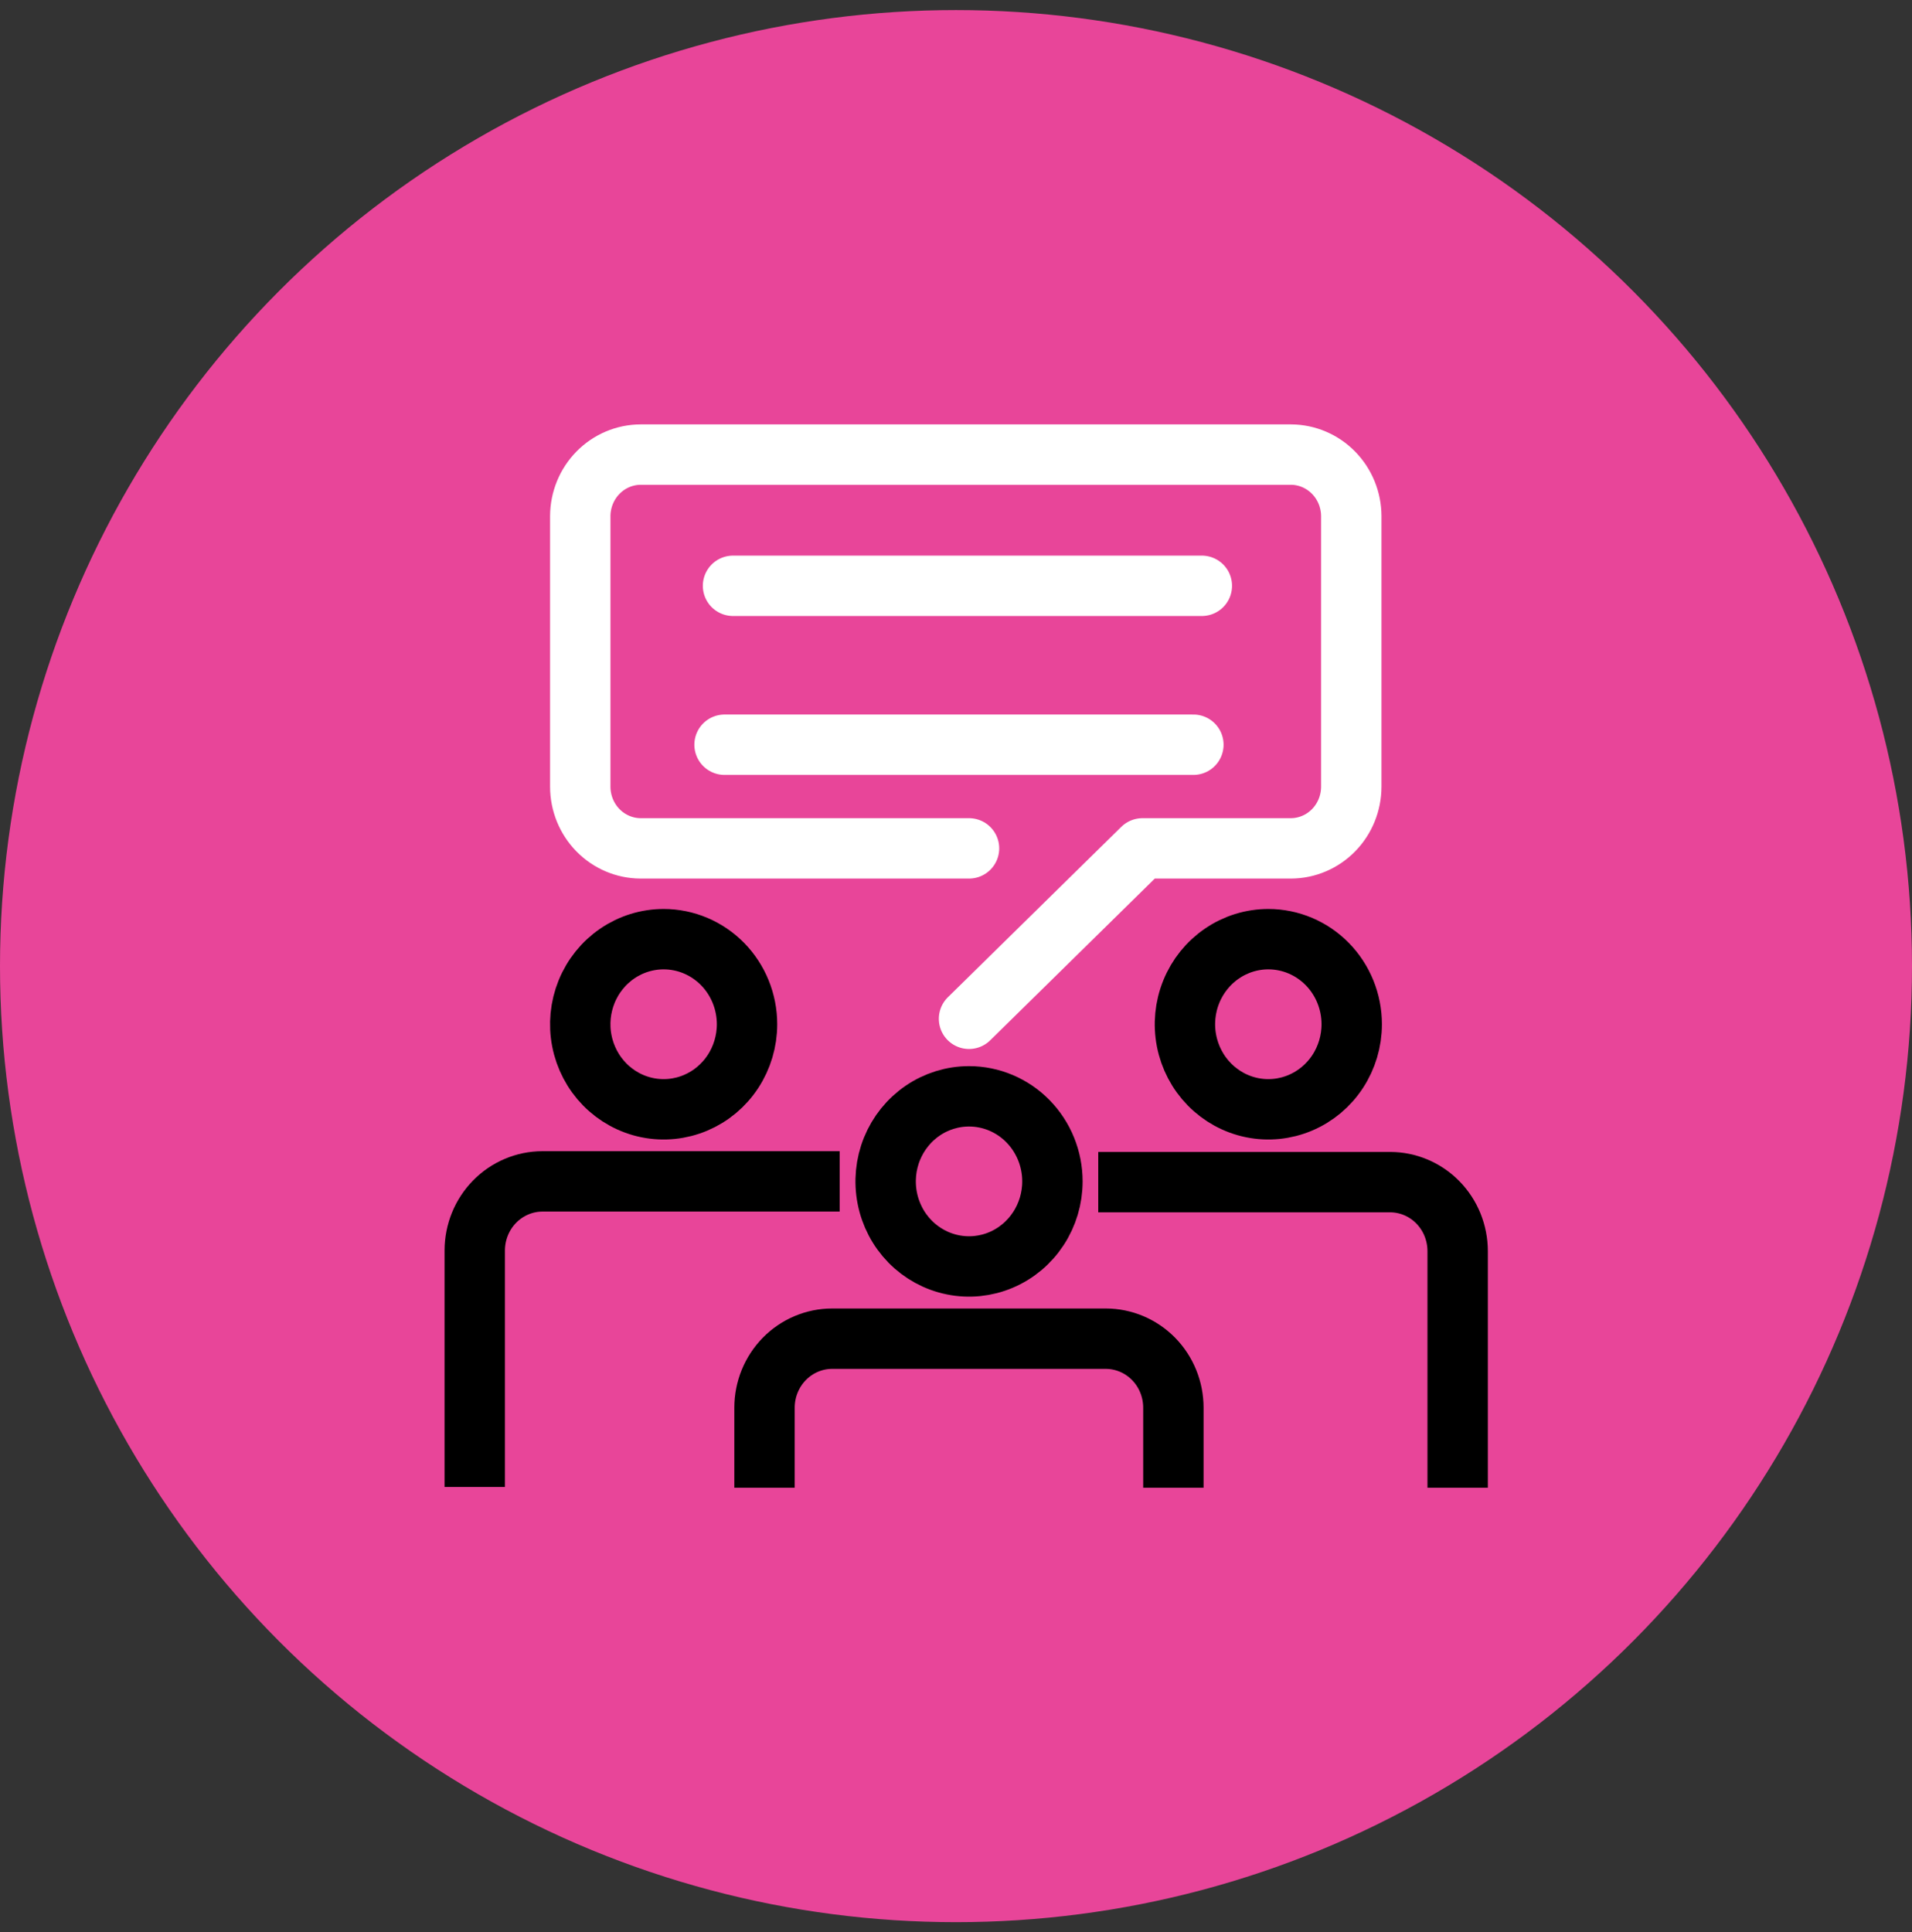 <svg width="95" height="96" viewBox="0 0 95 96" fill="none" xmlns="http://www.w3.org/2000/svg">
<rect x="0" y="0" width="95" height="96" fill="#333333" stroke="none"/>
<circle cx="47.5" cy="48" r="47.5" fill="#E84599"/>
<path d="M48.147 50.617L56.764 42.15H64.146C64.94 42.146 65.701 41.822 66.262 41.248C66.823 40.675 67.138 39.898 67.14 39.088V25.64C67.137 24.831 66.82 24.057 66.259 23.485C65.698 22.913 64.939 22.59 64.146 22.586H31.832C31.038 22.588 30.277 22.91 29.715 23.482C29.152 24.054 28.835 24.83 28.831 25.64V39.088C28.833 39.899 29.149 40.677 29.712 41.251C30.274 41.824 31.037 42.148 31.832 42.15H48.147" stroke="white" stroke-width="3" stroke-linecap="round" stroke-linejoin="round"/>
<path d="M36.421 29.105H59.715" stroke="white" stroke-width="3" stroke-linecap="round" stroke-linejoin="round"/>
<path d="M36 37H59.295" stroke="white" stroke-width="3" stroke-linecap="round" stroke-linejoin="round"/>
<path d="M37.117 50.888C37.117 51.723 36.874 52.541 36.419 53.236C35.964 53.931 35.317 54.472 34.56 54.792C33.803 55.112 32.969 55.196 32.166 55.033C31.362 54.87 30.624 54.467 30.044 53.876C29.465 53.285 29.07 52.532 28.91 51.712C28.75 50.892 28.833 50.042 29.146 49.27C29.46 48.498 29.991 47.838 30.672 47.374C31.354 46.909 32.155 46.661 32.974 46.661C34.073 46.661 35.127 47.107 35.904 47.899C36.681 48.692 37.117 49.767 37.117 50.888Z" stroke="black" stroke-width="3" stroke-linecap="round" stroke-linejoin="round"/>
<path d="M40.22 58.695H26.95C26.059 58.697 25.205 59.059 24.575 59.701C23.945 60.344 23.591 61.215 23.589 62.123V72.377" stroke="black" stroke-width="3" stroke-linecap="square" stroke-linejoin="bevel"/>
<path d="M67.162 50.888C67.162 51.723 66.919 52.541 66.464 53.236C66.009 53.931 65.362 54.472 64.604 54.792C63.847 55.112 63.014 55.196 62.211 55.033C61.407 54.87 60.669 54.467 60.089 53.876C59.51 53.285 59.115 52.532 58.955 51.712C58.795 50.892 58.877 50.042 59.191 49.27C59.504 48.498 60.036 47.838 60.717 47.374C61.398 46.909 62.199 46.661 63.019 46.661C64.118 46.661 65.172 47.107 65.949 47.899C66.726 48.692 67.162 49.767 67.162 50.888Z" stroke="black" stroke-width="3" stroke-linecap="round" stroke-linejoin="round"/>
<path d="M72.425 72.414V62.16C72.425 61.251 72.071 60.379 71.441 59.736C70.811 59.093 69.956 58.732 69.065 58.732H56.068" stroke="black" stroke-width="3" stroke-linecap="square" stroke-linejoin="bevel"/>
<path d="M52.291 58.695C52.291 59.531 52.048 60.348 51.592 61.043C51.137 61.738 50.49 62.28 49.733 62.6C48.976 62.92 48.143 63.004 47.339 62.84C46.535 62.677 45.797 62.275 45.217 61.684C44.638 61.093 44.243 60.34 44.084 59.52C43.924 58.7 44.006 57.85 44.319 57.078C44.633 56.306 45.164 55.646 45.845 55.181C46.527 54.717 47.328 54.469 48.147 54.469C49.246 54.469 50.3 54.914 51.077 55.707C51.854 56.5 52.291 57.575 52.291 58.695Z" stroke="black" stroke-width="3" stroke-linecap="round" stroke-linejoin="round"/>
<path d="M58.301 72.414V69.938C58.301 69.029 57.947 68.157 57.317 67.514C56.686 66.872 55.831 66.51 54.94 66.51H41.347C40.906 66.51 40.469 66.599 40.061 66.771C39.653 66.944 39.283 67.196 38.971 67.514C38.659 67.833 38.411 68.211 38.242 68.627C38.073 69.042 37.986 69.488 37.986 69.938V72.414" stroke="black" stroke-width="3" stroke-linecap="square" stroke-linejoin="bevel"/>
</svg>

